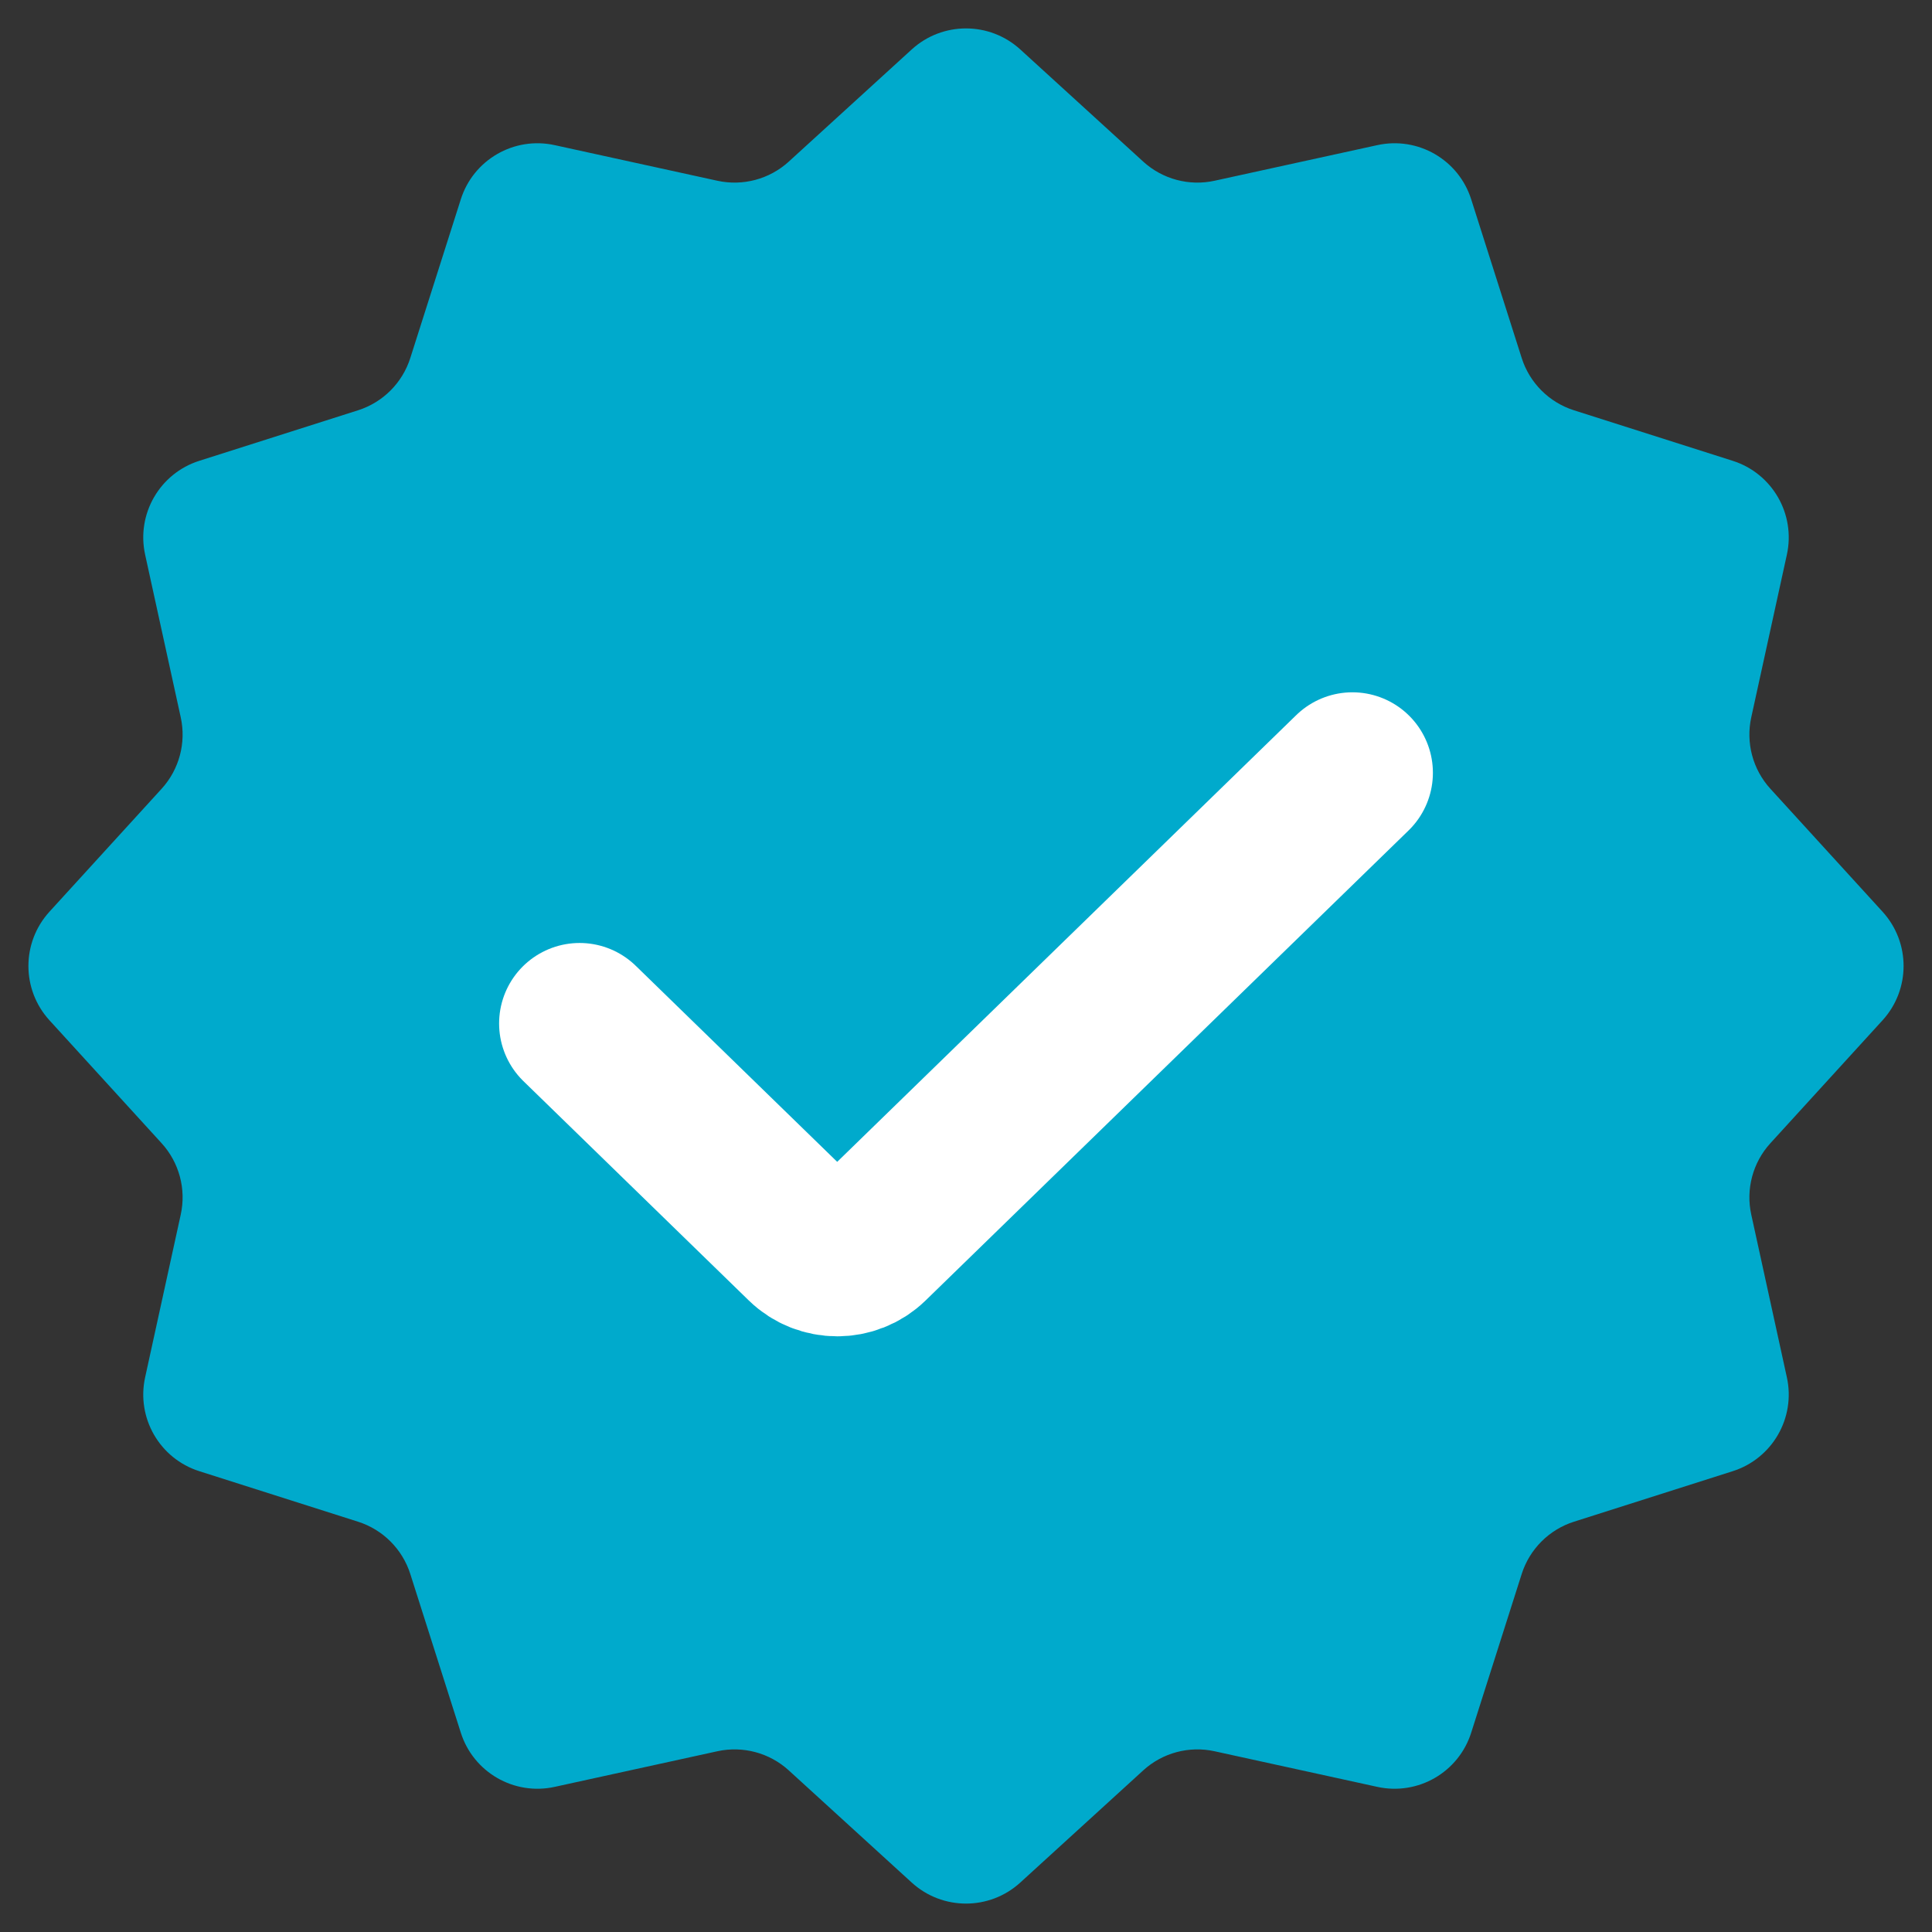<?xml version="1.0" encoding="utf-8"?>
<svg xmlns="http://www.w3.org/2000/svg" fill="none" height="100%" overflow="visible" preserveAspectRatio="none" style="display: block;" viewBox="0 0 24 24" width="100%">
<rect x="0" y="0" width="24" height="24" fill="#333333" stroke="none"/>
<g clip-path="url(#clip0_0_3601)" id="Icon">
<g id="Group 2">
<path d="M11.326 0.614C11.708 0.266 12.292 0.266 12.674 0.614L14.202 2.008C14.441 2.226 14.773 2.315 15.089 2.245L17.109 1.803C17.614 1.692 18.12 1.984 18.276 2.477L18.903 4.447C19.001 4.756 19.244 4.999 19.553 5.097L21.523 5.724C22.016 5.88 22.308 6.386 22.197 6.891L21.755 8.91C21.685 9.227 21.774 9.559 21.992 9.798L23.386 11.326C23.734 11.708 23.734 12.292 23.386 12.674L21.992 14.202C21.774 14.441 21.685 14.773 21.755 15.089L22.197 17.109C22.308 17.614 22.016 18.12 21.523 18.276L19.553 18.903C19.244 19.001 19.001 19.244 18.903 19.553L18.276 21.523C18.12 22.016 17.614 22.308 17.109 22.197L15.089 21.755C14.773 21.685 14.441 21.774 14.202 21.992L12.674 23.386C12.292 23.734 11.708 23.734 11.326 23.386L9.798 21.992C9.559 21.774 9.227 21.685 8.91 21.755L6.891 22.197C6.386 22.308 5.88 22.016 5.724 21.523L5.097 19.553C4.999 19.244 4.756 19.001 4.447 18.903L2.477 18.276C1.984 18.12 1.692 17.614 1.803 17.109L2.245 15.089C2.315 14.773 2.226 14.441 2.008 14.202L0.614 12.674C0.266 12.292 0.266 11.708 0.614 11.326L2.008 9.798C2.226 9.559 2.315 9.227 2.245 8.91L1.803 6.891C1.692 6.386 1.984 5.88 2.477 5.724L4.447 5.097C4.756 4.999 4.999 4.756 5.097 4.447L5.724 2.477C5.88 1.984 6.386 1.692 6.891 1.803L8.91 2.245C9.227 2.315 9.559 2.226 9.798 2.008L11.326 0.614Z" fill="#00AACC" id="Star 2"/>
<path d="M7.2 12.714L10 15.439C10.221 15.654 10.579 15.654 10.8 15.439L16.8 9.6" id="Vector 5" stroke="white" stroke-linecap="round" stroke-width="2"/>
</g>
</g>
<defs>
<clipPath id="clip0_0_3601">
<rect fill="white" height="24" width="24"/>
</clipPath>
</defs>
</svg>